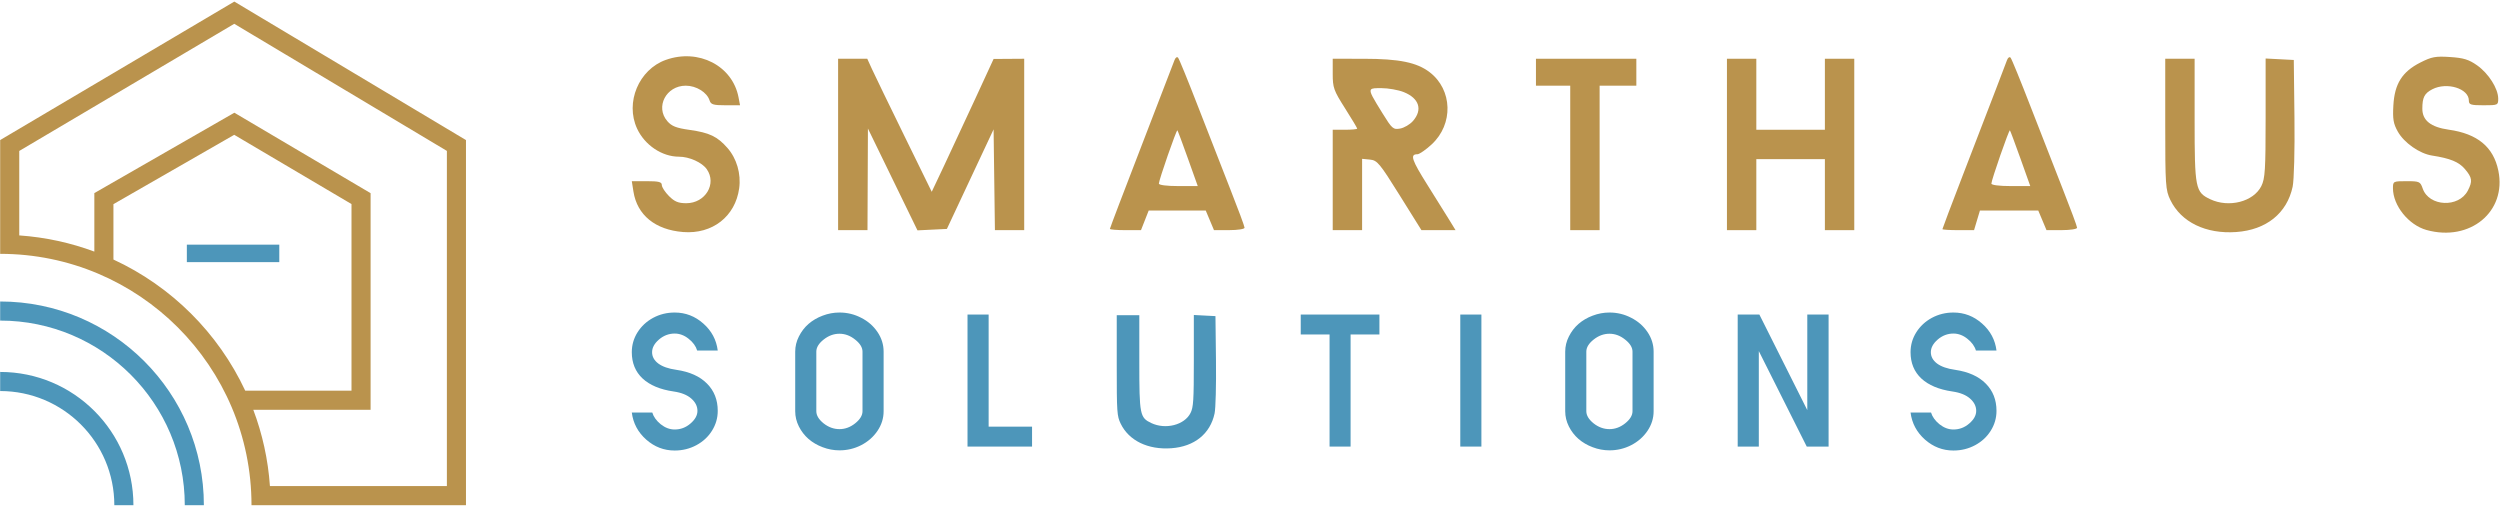 <?xml version="1.0" encoding="UTF-8"?> <svg xmlns="http://www.w3.org/2000/svg" width="1021" height="207" viewBox="0 0 1021 207" fill="none"><path d="M260.173 52.493C255.253 41.834 260.886 28.391 271.92 24.458C285.275 19.697 299.164 26.846 301.615 39.743L302.233 42.993H296.325C291.322 42.993 290.322 42.691 289.791 41.019C288.74 37.705 284.364 34.993 280.071 34.993C272.043 34.993 267.521 43.687 272.533 49.483C274.316 51.546 276.195 52.284 281.591 53.043C289.739 54.19 292.963 55.726 297.092 60.429C300.879 64.742 302.694 70.981 301.882 76.902C300.305 88.409 290.925 95.72 278.969 94.76C267.593 93.847 260.215 87.835 258.699 78.243L258.027 73.993H264.155C269.068 73.993 270.283 74.306 270.283 75.57C270.283 76.437 271.598 78.462 273.206 80.07C275.499 82.362 277.025 82.993 280.283 82.993C288.054 82.993 292.829 75.073 288.652 69.11C286.703 66.327 281.517 63.993 277.283 63.993C270.347 63.993 263.292 59.251 260.173 52.493Z" fill="#BA934D"></path><path d="M977.449 43.053C977.949 34.213 981.03 29.314 988.466 25.539C993.106 23.184 994.654 22.897 1000.62 23.289C1006.12 23.651 1008.27 24.31 1011.61 26.657C1016.3 29.953 1020.24 36.138 1020.27 40.243C1020.28 42.939 1020.17 42.993 1014.28 42.993C1009.03 42.993 1008.28 42.755 1008.28 41.066C1008.28 36.153 999.302 33.38 993.355 36.456C990.135 38.121 989.283 39.783 989.283 44.4C989.283 49.184 992.739 51.927 1000.07 52.963C1011.8 54.621 1018.31 59.997 1020.32 69.683C1023.8 86.42 1008.76 98.862 991.006 93.933C983.667 91.895 977.283 83.957 977.283 76.871C977.283 74.046 977.385 73.993 982.835 73.993C988.117 73.993 988.438 74.14 989.443 77.023C992.017 84.407 1004.18 84.952 1007.86 77.848C1009.85 74.005 1009.66 72.595 1006.71 69.088C1004.22 66.132 1000.7 64.68 993.216 63.523C988.14 62.738 981.836 58.321 979.267 53.75C977.451 50.519 977.133 48.651 977.449 43.053Z" fill="#BA934D"></path><path d="M342.283 93.993V58.993V23.993H348.236H354.189L356.127 28.243C357.192 30.58 363.117 42.805 369.292 55.409L380.52 78.325L385.684 67.409C388.524 61.405 394.208 49.2 398.315 40.286L405.783 24.079L412.033 24.036L418.283 23.993V58.993V93.993H412.303H406.324L406.053 73.41L405.783 52.826L396.246 73.16L386.709 93.493L380.702 93.785L374.694 94.078L364.577 73.285L354.459 52.493L354.371 73.243L354.283 93.993H348.283H342.283Z" fill="#BA934D"></path><path d="M627.283 34.993V29.493V23.993H647.783H668.283V29.493V34.993H660.783H653.283V64.493V93.993H647.283H641.283V64.493V34.993H634.283H627.283Z" fill="#BA934D"></path><path d="M705.283 93.993V58.993V23.993H711.283H717.283V38.493V52.993H731.283H745.283V38.493V23.993H751.283H757.283V58.993V93.993H751.283H745.283V79.493V64.993H731.283H717.283V79.493V93.993H711.283H705.283Z" fill="#BA934D"></path><path d="M886.373 81.678C884.413 77.63 884.283 75.7 884.283 50.677V23.993H890.283H896.283V49.043C896.283 76.951 896.585 78.485 902.64 81.358C910.268 84.978 920.335 82.392 923.531 75.993C925.052 72.949 925.28 69.324 925.281 48.193L925.283 23.893L931.033 24.193L936.783 24.493L937.057 47.993C937.212 61.27 936.889 73.563 936.316 76.251C934 87.103 925.574 93.881 913.308 94.759C900.887 95.648 890.753 90.726 886.373 81.678Z" fill="#BA934D"></path><path fill-rule="evenodd" clip-rule="evenodd" d="M479.662 24.576C479.285 25.63 473.195 41.446 466.13 59.722C459.064 77.998 453.283 93.186 453.283 93.472C453.283 93.759 456.14 93.993 459.631 93.993H465.98L467.551 89.993L469.122 85.993H480.777H492.432L494.107 89.983L495.783 93.973L502.033 93.983C505.481 93.988 508.283 93.551 508.283 93.007C508.283 92.464 505.658 85.377 502.45 77.257C499.241 69.137 493.311 53.943 489.27 43.493C485.229 33.043 481.569 24.08 481.136 23.576C480.693 23.06 480.048 23.497 479.662 24.576ZM489.163 75.993L485.156 64.759C482.952 58.58 481.014 53.39 480.849 53.225C480.482 52.859 473.283 73.555 473.283 74.977C473.283 75.58 476.513 75.993 481.223 75.993H489.163Z" fill="#BA934D"></path><path fill-rule="evenodd" clip-rule="evenodd" d="M544.283 30.151C544.283 35.823 544.677 36.929 549.283 44.184C552.033 48.515 554.283 52.269 554.283 52.526C554.283 52.783 552.033 52.993 549.283 52.993H544.283V73.493V93.993H550.283H556.283V79.43V64.866L559.503 65.18C562.468 65.468 563.429 66.623 571.618 79.743L580.513 93.993H587.48H594.446L592.154 90.243C590.894 88.181 586.799 81.625 583.056 75.675C576.484 65.229 575.745 62.993 578.864 62.993C579.669 62.993 582.285 61.188 584.678 58.983C593.653 50.71 593.254 36.649 583.841 29.469C578.614 25.482 571.43 24.018 557.033 24.005L544.283 23.993V30.151ZM577.033 49.438C581.095 44.822 579.615 40.143 573.292 37.613C571.065 36.722 566.953 35.993 564.156 35.993C561.753 35.993 560.318 35.97 559.878 36.62C559.227 37.582 560.763 40.023 564.578 46.208C568.51 52.582 568.978 52.991 571.783 52.51C573.433 52.227 575.796 50.845 577.033 49.438Z" fill="#BA934D"></path><path fill-rule="evenodd" clip-rule="evenodd" d="M819.657 24.576C818.925 26.608 815.303 36.038 801.7 71.331C797.071 83.342 793.283 93.354 793.283 93.581C793.283 93.808 796.19 93.993 799.743 93.993H806.203L807.401 89.993L808.6 85.993H820.516H832.432L834.107 89.983L835.783 93.973L842.033 93.983C845.481 93.988 848.283 93.551 848.283 93.007C848.283 92.464 845.658 85.377 842.45 77.257C839.241 69.137 833.311 53.943 829.27 43.493C825.229 33.043 821.569 24.08 821.136 23.576C820.693 23.06 820.046 23.497 819.657 24.576ZM829.163 75.993L825.156 64.759C822.952 58.58 821.014 53.39 820.849 53.225C820.482 52.859 813.283 73.555 813.283 74.977C813.283 75.58 816.513 75.993 821.223 75.993H829.163Z" fill="#BA934D"></path><path d="M797.782 136.223C795.407 136.223 793.27 137.035 791.37 138.66C789.496 140.285 788.558 142.01 788.558 143.835C788.558 145.634 789.396 147.172 791.07 148.447C792.77 149.721 795.232 150.584 798.457 151.034C803.907 151.834 808.081 153.709 810.981 156.658C813.906 159.583 815.368 163.295 815.368 167.795C815.368 170.719 814.58 173.432 813.006 175.931C811.456 178.406 809.331 180.368 806.631 181.818C803.932 183.268 800.982 183.993 797.782 183.993C793.408 183.993 789.533 182.506 786.158 179.531C782.784 176.531 780.821 172.844 780.271 168.47H788.633C789.158 170.219 790.308 171.819 792.083 173.269C793.883 174.694 795.782 175.406 797.782 175.406C800.207 175.406 802.357 174.594 804.232 172.969C806.131 171.344 807.081 169.619 807.081 167.795C807.081 165.92 806.244 164.245 804.569 162.77C802.894 161.295 800.494 160.333 797.37 159.883C791.845 159.083 787.608 157.308 784.659 154.558C781.734 151.809 780.271 148.234 780.271 143.835C780.271 140.91 781.046 138.21 782.596 135.735C784.171 133.236 786.296 131.261 788.971 129.811C791.67 128.361 794.608 127.636 797.782 127.636C802.207 127.636 806.106 129.136 809.481 132.136C812.856 135.11 814.818 138.785 815.368 143.16H806.969C806.444 141.385 805.281 139.785 803.482 138.36C801.707 136.935 799.807 136.223 797.782 136.223Z" fill="#4D96BA"></path><path d="M738.098 167.495V128.461H746.797V182.381H737.873L718.3 143.385V182.381H709.676V128.461H718.525L738.098 167.495Z" fill="#4D96BA"></path><path d="M657.304 127.636C660.453 127.636 663.403 128.349 666.153 129.774C668.927 131.173 671.152 133.111 672.827 135.585C674.502 138.06 675.339 140.735 675.339 143.61V167.945C675.339 170.819 674.502 173.494 672.827 175.969C671.152 178.443 668.927 180.393 666.153 181.818C663.403 183.218 660.453 183.918 657.304 183.918C654.954 183.918 652.667 183.493 650.442 182.643C648.242 181.818 646.317 180.693 644.667 179.268C643.043 177.844 641.73 176.144 640.73 174.169C639.73 172.169 639.23 170.094 639.23 167.945V143.61C639.23 141.46 639.73 139.398 640.73 137.423C641.73 135.423 643.043 133.711 644.667 132.286C646.317 130.861 648.242 129.736 650.442 128.911C652.667 128.061 654.954 127.636 657.304 127.636ZM666.715 167.945V143.61C666.715 141.91 665.715 140.272 663.715 138.698C661.741 137.098 659.603 136.298 657.304 136.298C654.979 136.298 652.817 137.098 650.817 138.698C648.842 140.272 647.855 141.91 647.855 143.61V167.945C647.855 169.644 648.842 171.294 650.817 172.894C652.817 174.469 654.979 175.256 657.304 175.256C659.603 175.256 661.741 174.469 663.715 172.894C665.715 171.294 666.715 169.644 666.715 167.945Z" fill="#4D96BA"></path><path d="M596.381 182.381V128.461H605.005V182.381H596.381Z" fill="#4D96BA"></path><path d="M542.994 182.381V136.598H531.221V128.461H563.355V136.598H551.581V182.381H542.994Z" fill="#4D96BA"></path><path d="M457.683 173.018C456.178 169.909 456.078 168.427 456.078 149.211V128.72H460.686H465.293V147.956C465.293 169.388 465.525 170.566 470.175 172.772C476.033 175.552 483.763 173.566 486.217 168.652C487.385 166.314 487.561 163.531 487.561 147.304L487.563 128.643L491.978 128.874L496.394 129.104L496.604 147.15C496.723 157.346 496.475 166.786 496.035 168.85C494.257 177.184 487.786 182.389 478.367 183.063C468.829 183.745 461.047 179.966 457.683 173.018Z" fill="#4D96BA"></path><path d="M403.757 128.461V174.244H421.493V182.381H395.133V128.461H403.757Z" fill="#4D96BA"></path><path d="M342.835 127.636C345.985 127.636 348.934 128.349 351.684 129.774C354.459 131.173 356.683 133.111 358.358 135.585C360.033 138.06 360.87 140.735 360.87 143.61V167.945C360.87 170.819 360.033 173.494 358.358 175.969C356.683 178.443 354.459 180.393 351.684 181.818C348.934 183.218 345.985 183.918 342.835 183.918C340.485 183.918 338.198 183.493 335.973 182.643C333.773 181.818 331.848 180.693 330.199 179.268C328.574 177.844 327.261 176.144 326.262 174.169C325.262 172.169 324.762 170.094 324.762 167.945V143.61C324.762 141.46 325.262 139.398 326.262 137.423C327.261 135.423 328.574 133.711 330.199 132.286C331.848 130.861 333.773 129.736 335.973 128.911C338.198 128.061 340.485 127.636 342.835 127.636ZM352.246 167.945V143.61C352.246 141.91 351.246 140.272 349.247 138.698C347.272 137.098 345.135 136.298 342.835 136.298C340.51 136.298 338.348 137.098 336.348 138.698C334.373 140.272 333.386 141.91 333.386 143.61V167.945C333.386 169.644 334.373 171.294 336.348 172.894C338.348 174.469 340.51 175.256 342.835 175.256C345.135 175.256 347.272 174.469 349.247 172.894C351.246 171.294 352.246 169.644 352.246 167.945Z" fill="#4D96BA"></path><path d="M275.538 136.223C273.163 136.223 271.026 137.035 269.126 138.66C267.251 140.285 266.314 142.01 266.314 143.835C266.314 145.634 267.151 147.172 268.826 148.447C270.526 149.721 272.988 150.584 276.213 151.034C281.662 151.834 285.837 153.709 288.737 156.658C291.661 159.583 293.124 163.295 293.124 167.795C293.124 170.719 292.336 173.432 290.761 175.931C289.212 178.406 287.087 180.368 284.387 181.818C281.687 183.268 278.738 183.993 275.538 183.993C271.163 183.993 267.289 182.506 263.914 179.531C260.54 176.531 258.577 172.844 258.027 168.47H266.389C266.914 170.219 268.064 171.819 269.839 173.269C271.638 174.694 273.538 175.406 275.538 175.406C277.963 175.406 280.113 174.594 281.987 172.969C283.887 171.344 284.837 169.619 284.837 167.795C284.837 165.92 284 164.245 282.325 162.77C280.65 161.295 278.25 160.333 275.126 159.883C269.601 159.083 265.364 157.308 262.414 154.558C259.49 151.809 258.027 148.234 258.027 143.835C258.027 140.91 258.802 138.21 260.352 135.735C261.927 133.236 264.052 131.261 266.726 129.811C269.426 128.361 272.363 127.636 275.538 127.636C279.963 127.636 283.862 129.136 287.237 132.136C290.611 135.11 292.574 138.785 293.124 143.16H284.725C284.2 141.385 283.037 139.785 281.237 138.36C279.463 136.935 277.563 136.223 275.538 136.223Z" fill="#4D96BA"></path><path fill-rule="evenodd" clip-rule="evenodd" d="M0.067 57.197L95.69 0.646L190.305 57.209V206.313L102.713 206.313C102.713 149.623 56.757 103.668 0.067 103.668V57.197ZM182.507 198.515H110.24C109.479 187.618 107.139 177.157 103.445 167.36H151.351V78.891L95.707 46.034L38.528 78.859V102.75C28.872 99.163 18.579 96.888 7.865 96.141V61.645L95.668 9.718L182.507 61.632V198.515ZM46.326 105.994C69.982 116.921 89.117 135.968 100.156 159.561H143.553V83.342L95.652 55.057L46.326 83.374V105.994Z" fill="#BA934D"></path><path d="M76.308 107.054H114.064V99.916H76.308V107.054Z" fill="#4D96BA"></path><path d="M0.067 130.927C41.708 130.927 75.465 164.684 75.465 206.325H83.263C83.263 160.377 46.015 123.129 0.067 123.129V130.927Z" fill="#4D96BA"></path><path d="M46.691 206.325C46.691 180.575 25.817 159.701 0.067 159.701V151.903C30.124 151.903 54.489 176.268 54.489 206.325H46.691Z" fill="#4D96BA"></path></svg> 